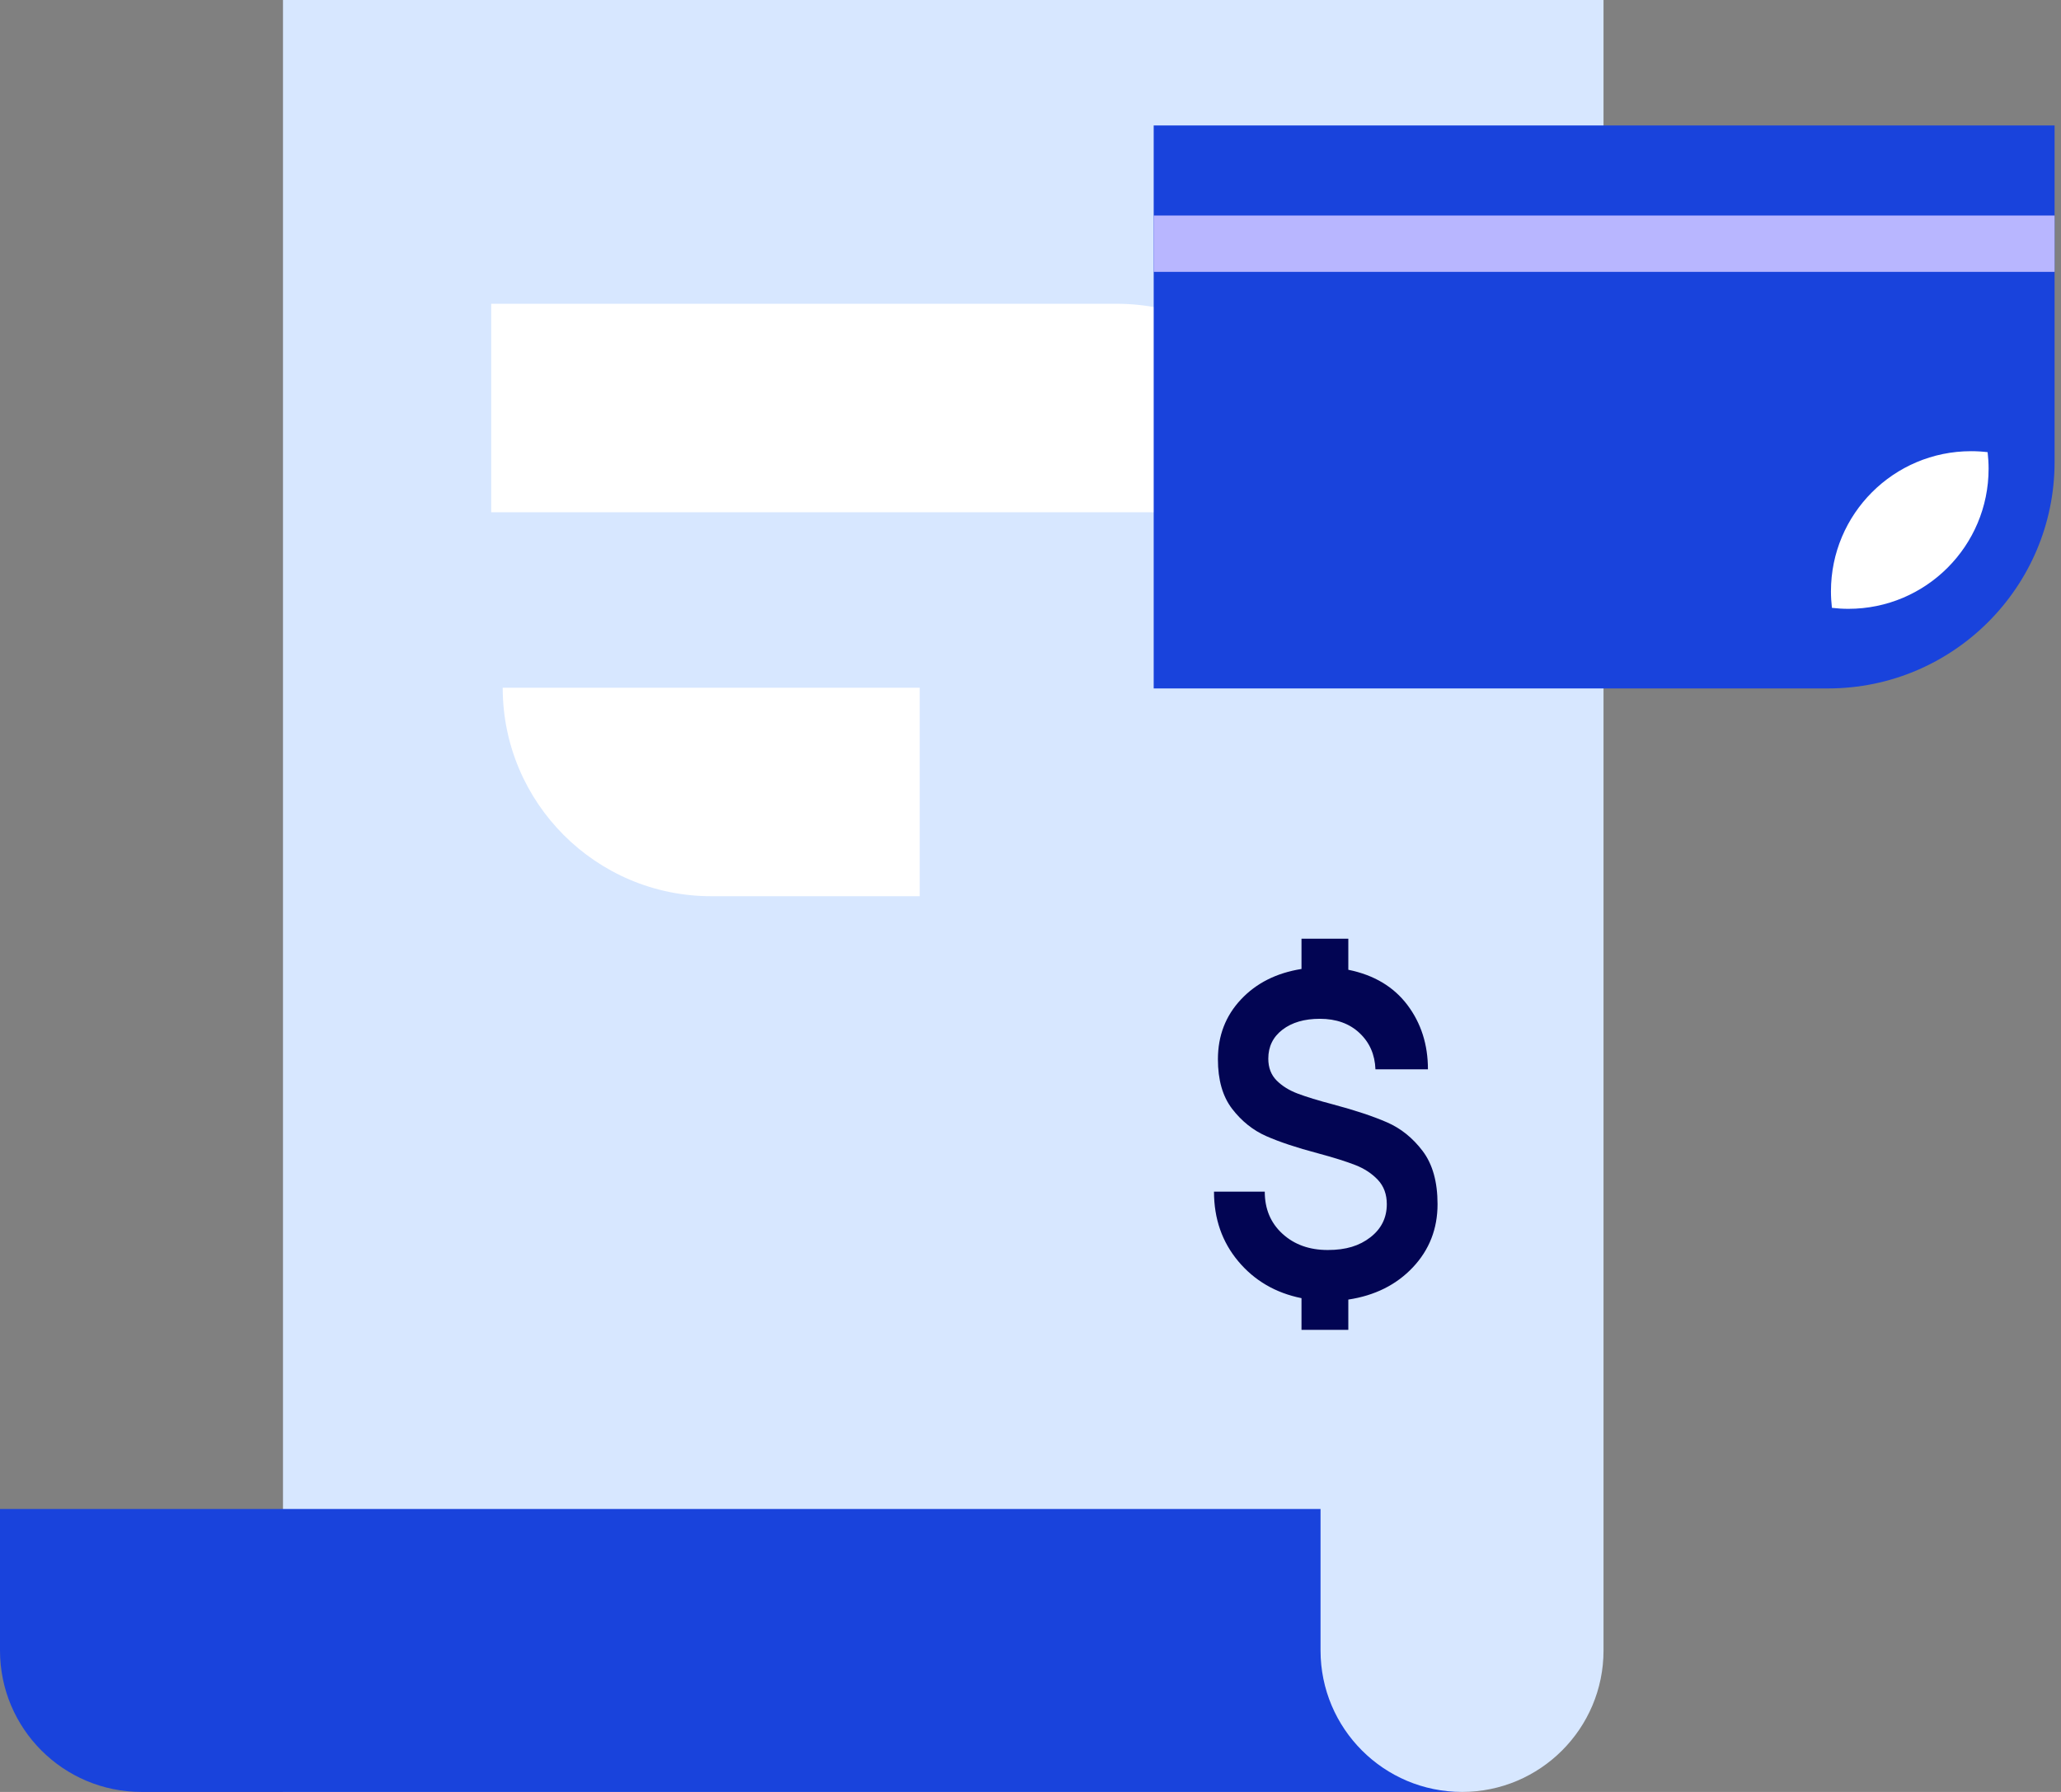<svg width="92" height="80" viewBox="0 0 92 80" fill="none" xmlns="http://www.w3.org/2000/svg">
<rect x="0" y="0" width="92" height="80" fill="#808080" stroke="none"/>
<path d="M12.632 0H71.579V73.684C71.579 77.171 68.749 80 65.263 80H12.632V0Z" fill="#D7E7FF"/>
<path d="M58.947 73.684V67.368H0V73.684C0 77.172 2.827 80 6.316 80H65.263C61.775 80 58.947 77.172 58.947 73.684Z" fill="#1943DC"/>
<path d="M60.187 43.295C61.333 43.528 62.21 44.053 62.823 44.865C63.436 45.678 63.741 46.636 63.741 47.739H61.398C61.373 47.078 61.135 46.537 60.684 46.116C60.236 45.695 59.646 45.484 58.918 45.484C58.227 45.484 57.672 45.646 57.248 45.97C56.825 46.295 56.615 46.724 56.615 47.263C56.615 47.663 56.739 47.987 56.985 48.236C57.231 48.484 57.547 48.68 57.932 48.825C58.316 48.97 58.846 49.133 59.524 49.311C60.501 49.572 61.299 49.838 61.916 50.107C62.535 50.377 63.065 50.804 63.507 51.389C63.949 51.975 64.17 52.764 64.17 53.758C64.17 54.861 63.802 55.802 63.067 56.581C62.333 57.36 61.37 57.84 60.187 58.019V59.37H58.097V57.956C56.939 57.722 55.998 57.172 55.276 56.311C54.554 55.45 54.191 54.413 54.191 53.2H56.457C56.457 53.972 56.72 54.6 57.248 55.082C57.775 55.564 58.448 55.806 59.269 55.806C60.09 55.806 60.684 55.617 61.173 55.238C61.661 54.859 61.905 54.366 61.905 53.76C61.905 53.32 61.773 52.958 61.505 52.673C61.238 52.391 60.903 52.17 60.499 52.013C60.095 51.855 59.535 51.678 58.819 51.486C57.882 51.238 57.116 50.983 56.524 50.722C55.932 50.461 55.423 50.053 55 49.503C54.577 48.951 54.366 48.215 54.366 47.29C54.366 46.244 54.707 45.353 55.392 44.623C56.076 43.892 56.977 43.438 58.097 43.259V41.907H60.187V43.301V43.295Z" fill="#020553"/>
<path d="M21.926 13.562H49.85C54.987 13.562 59.158 17.733 59.158 22.869H21.926V13.562Z" fill="white"/>
<path d="M22.438 30.703H41.055V40.011H31.747C26.61 40.011 22.44 35.84 22.44 30.703H22.438Z" fill="white"/>
<path d="M51.499 5.601H91.714V20.62C91.714 26.202 87.181 30.735 81.6 30.735H51.499V5.601Z" fill="#1943DC"/>
<path d="M91.714 9.622H51.499V12.137H91.714V9.622Z" fill="#B8B6FF"/>
<path d="M81.731 26.401C81.731 26.65 81.748 26.895 81.774 27.137C82.017 27.166 82.261 27.181 82.511 27.181C85.965 27.181 88.768 24.38 88.768 20.923C88.768 20.674 88.751 20.429 88.725 20.187C88.483 20.158 88.238 20.143 87.988 20.143C84.534 20.143 81.731 22.944 81.731 26.401Z" fill="white"/>
</svg>
